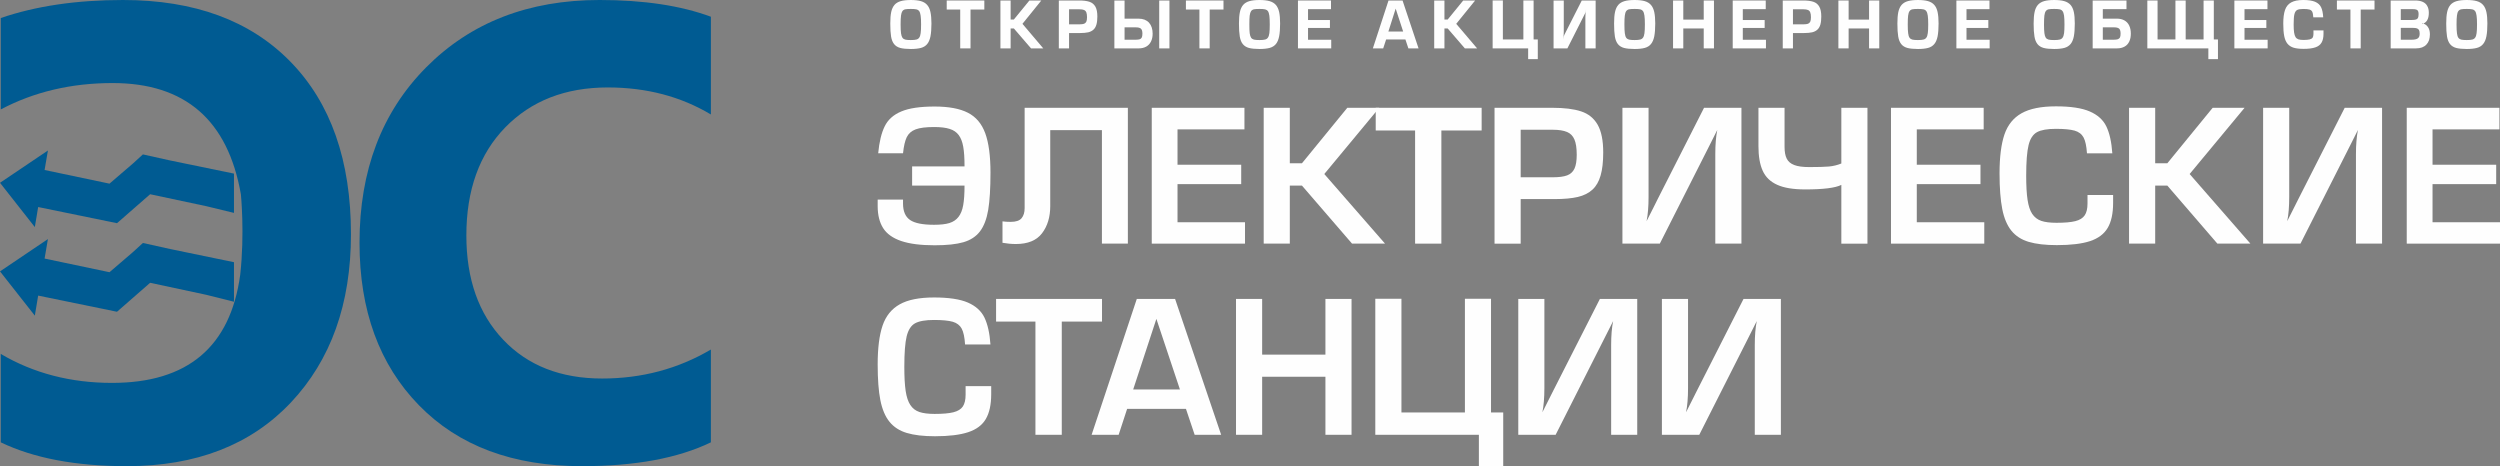 <?xml version="1.0" encoding="UTF-8"?>
<!DOCTYPE svg PUBLIC "-//W3C//DTD SVG 1.1//EN" "http://www.w3.org/Graphics/SVG/1.1/DTD/svg11.dtd">
<!-- Creator: CorelDRAW X7 -->
<svg xmlns="http://www.w3.org/2000/svg" xml:space="preserve" width="583.459mm" height="108.795mm" version="1.1" style="shape-rendering:geometricPrecision; text-rendering:geometricPrecision; image-rendering:optimizeQuality; fill-rule:evenodd; clip-rule:evenodd"
viewBox="0 0 78899 14712"
 xmlns:xlink="http://www.w3.org/1999/xlink">
 <rect x="0" y="0" width="78899" height="14712" fill="#808080" stroke="none"/>
 <defs>
  <style type="text/css">
   <![CDATA[
    .fil2 {fill:#FEFEFE}
    .fil1 {fill:#005B92}
    .fil0 {fill:#005B92;fill-rule:nonzero}
   ]]>
  </style>
 </defs>
 <g id="Слой_x0020_1">
  <g id="_2435335337328">
   <path class="fil0" d="M24 13960l0 -2790c1036,610 2207,914 3511,914 2387,0 3735,-1137 4046,-3413 146,-1308 21,-2539 21,-2539 -410,-2340 -1758,-3511 -4047,-3511 -1303,0 -2482,277 -3531,833l0 -2885c1104,-379 2390,-569 3856,-569 2259,0 4020,650 5289,1950 1270,1301 1907,3115 1907,5442 0,2204 -634,3971 -1897,5312 -1263,1338 -2989,2008 -5177,2008 -1608,0 -2935,-251 -3978,-752z"/>
   <path class="fil1" d="M1099 9962l105 -633 2488 510 1046 -914 1767 378 879 220 0 -1248 -2004 -414 -870 -193 -317 290 -738 633 -2048 -431 105 -615 -1512 1020 1099 1397 0 0zm0 -2795l105 -633 2488 510 1046 -914 1776 378 870 211 0 -1240 -2048 -422 -826 -184 -308 281 -747 642 -2048 -431 105 -615 -1512 1019 1099 1398z"/>
   <path class="fil0" d="M22435 13960c-1036,501 -2394,752 -4067,752 -2180,0 -3897,-640 -5147,-1923 -1252,-1284 -1875,-2993 -1875,-5130 0,-2275 701,-4121 2106,-5536 1405,-1415 3230,-2123 5471,-2123 1389,0 2560,176 3512,528l0 3085c-952,-569 -2035,-853 -3254,-853 -1334,0 -2414,419 -3234,1259 -819,840 -1229,1978 -1229,3413 0,1375 386,2472 1161,3288 772,816 1815,1226 3126,1226 1249,0 2394,-305 3430,-915l0 2929z"/>
  </g>
  <g id="_2435335336880">
   <g>
    <path class="fil2" d="M30474 12186l808 0 0 253c0,331 -57,593 -171,786 -113,192 -298,330 -556,415 -257,85 -606,128 -1047,128 -364,0 -661,-35 -890,-104 -228,-68 -410,-185 -545,-352 -135,-165 -231,-392 -289,-681 -57,-287 -85,-664 -85,-1131 0,-512 51,-920 154,-1223 103,-303 283,-527 541,-672 257,-145 619,-217 1084,-217 462,0 818,53 1066,160 249,108 425,267 526,477 101,211 164,493 188,846l-801 0c-14,-226 -50,-394 -107,-501 -57,-105 -152,-178 -284,-216 -131,-37 -328,-56 -588,-56 -271,0 -470,35 -597,104 -128,70 -216,207 -267,411 -49,203 -74,526 -74,967 0,314 14,565 42,757 29,192 78,340 148,445 70,106 164,179 284,220 120,40 280,61 482,61 256,0 453,-17 593,-52 139,-35 239,-96 297,-182 58,-87 88,-211 88,-372l0 -271 0 0z"/>
    <polygon class="fil2" points="32678,13722 32678,10149 31436,10149 31436,9434 34779,9434 34779,10149 33509,10149 33509,13722 "/>
    <path class="fil2" d="M37428 12903l-1856 0 -268 819 -853 0 1426 -4288 1208 0 1454 4288 -836 0 -275 -819zm-190 -612l-743 -2227 -732 2227 1475 0z"/>
    <polygon class="fil2" points="42654,9434 42654,13722 41830,13722 41830,11890 39833,11890 39833,13722 39008,13722 39008,9434 39833,9434 39833,11192 41830,11192 41830,9434 "/>
    <polygon class="fil2" points="44229,13017 46232,13017 46232,9429 47056,9429 47056,13017 47441,13017 47441,14712 46673,14712 46673,13722 43404,13722 43404,9429 44229,9429 "/>
    <path class="fil2" d="M51670 9434l-1178 0 -1460 2873c-49,99 -91,184 -128,254 -36,71 -111,222 -227,450 42,-206 63,-459 63,-761l0 -2816 -824 0 0 4288 1179 0 1459 -2885c51,-102 98,-194 141,-279 43,-84 114,-226 215,-425 -42,206 -63,459 -63,761l0 2828 823 0 0 -4288 0 0z"/>
    <path class="fil2" d="M56204 9434l-1179 0 -1459 2873c-49,99 -92,184 -128,254 -36,71 -111,222 -227,450 42,-206 63,-459 63,-761l0 -2816 -825 0 0 4288 1179 0 1460 -2885c51,-102 98,-194 141,-279 43,-84 114,-226 214,-425 -42,206 -63,459 -63,761l0 2828 824 0 0 -4288 0 0z"/>
   </g>
   <g>
    <path class="fil2" d="M28499 6299l-800 0 0 206c0,281 58,513 173,695 116,181 305,316 569,406 265,90 616,135 1055,135 383,0 687,-32 910,-97 223,-65 396,-178 521,-341 124,-163 211,-388 260,-676 48,-289 72,-680 72,-1177 0,-528 -55,-943 -165,-1244 -110,-300 -291,-516 -546,-647 -254,-131 -605,-197 -1052,-197 -456,0 -806,51 -1053,156 -246,103 -420,259 -522,468 -104,209 -172,493 -206,852l784 0c23,-225 62,-395 118,-510 57,-115 151,-197 282,-246 131,-49 325,-73 579,-73 205,0 369,19 492,59 124,38 219,104 287,195 67,90 115,212 142,367 28,154 41,361 41,621l-1654 0 0 606 1654 0c0,258 -14,465 -42,619 -28,157 -78,279 -149,370 -70,91 -165,155 -286,193 -121,37 -283,55 -485,55 -358,0 -611,-50 -758,-152 -147,-102 -221,-274 -221,-517l0 -126 0 0z"/>
    <path class="fil2" d="M35595 3402l0 4287 -819 0 0 -3583 -1631 0 0 2399c0,346 -87,632 -259,857 -172,226 -447,339 -825,339 -137,0 -278,-13 -423,-39l0 -676c68,11 154,16 258,16 167,0 281,-39 345,-116 64,-77 96,-184 96,-318l0 -3166 3258 0 0 0z"/>
    <polygon class="fil2" points="37162,4083 37162,5199 39172,5199 39172,5811 37162,5811 37162,7014 39292,7014 39292,7689 36349,7689 36349,3402 39274,3402 39274,4083 "/>
    <polygon class="fil2" points="40706,3402 40706,5153 41089,5153 42520,3402 43528,3402 41794,5492 43711,7689 42670,7689 41089,5857 40706,5857 40706,7689 39882,7689 39882,3402 "/>
    <polygon class="fil2" points="44660,7689 44660,4118 43417,4118 43417,3402 46760,3402 46760,4118 45489,4118 45489,7689 "/>
    <path class="fil2" d="M47167 7689l0 -4287 1827 0c374,0 676,37 905,113 230,75 403,215 521,419 118,205 177,498 177,878 0,294 -27,536 -82,725 -54,189 -139,339 -257,447 -119,110 -272,186 -463,232 -191,44 -433,67 -727,67l-1076 0 0 1406 -825 0 0 0zm825 -2094l1013 0c195,0 346,-20 453,-60 106,-40 183,-111 231,-212 48,-101 72,-248 72,-438 0,-208 -24,-369 -72,-481 -48,-114 -126,-194 -235,-239 -108,-46 -258,-70 -449,-70l-1013 0 0 1500 0 0z"/>
    <path class="fil2" d="M54959 3402l-1180 0 -1459 2873c-49,99 -92,184 -127,255 -37,71 -112,220 -228,450 42,-206 63,-460 63,-762l0 -2816 -825 0 0 4287 1180 0 1459 -2883c51,-102 98,-195 141,-279 43,-85 114,-227 214,-426 -42,206 -63,460 -63,762l0 2826 825 0 0 -4287 0 0z"/>
    <path class="fil2" d="M58936 3402l-824 0 0 1758c-123,50 -252,82 -390,95 -138,12 -344,18 -618,18 -206,0 -366,-21 -478,-65 -114,-43 -193,-111 -238,-203 -46,-92 -68,-216 -68,-372l0 -1231 -824 0 0 1208c0,320 44,580 134,778 90,200 242,347 458,444 214,98 509,146 885,146 569,0 949,-47 1139,-143l0 1854 824 0 0 -4287 0 0z"/>
    <polygon class="fil2" points="60493,4083 60493,5199 62503,5199 62503,5811 60493,5811 60493,7014 62623,7014 62623,7689 59679,7689 59679,3402 62604,3402 62604,4083 "/>
    <path class="fil2" d="M65881 6155l808 0 0 251c0,333 -58,595 -171,786 -114,193 -299,332 -556,417 -257,85 -607,127 -1048,127 -364,0 -660,-35 -889,-103 -229,-68 -411,-186 -546,-352 -135,-167 -231,-394 -288,-681 -57,-289 -86,-665 -86,-1131 0,-514 52,-921 154,-1224 104,-303 283,-526 541,-671 257,-145 619,-218 1084,-218 463,0 818,53 1067,161 249,107 425,265 526,476 101,211 163,492 187,845l-800 0c-15,-226 -50,-392 -107,-499 -58,-107 -152,-179 -284,-217 -132,-37 -328,-56 -589,-56 -270,0 -469,35 -597,105 -127,70 -217,207 -266,410 -50,204 -75,526 -75,968 0,313 14,565 43,756 29,192 77,340 147,445 71,105 165,179 284,220 120,41 281,61 482,61 256,0 454,-17 594,-52 139,-35 237,-96 296,-182 59,-87 89,-211 89,-372l0 -270 0 0z"/>
    <polygon class="fil2" points="68017,3402 68017,5153 68400,5153 69831,3402 70838,3402 69104,5492 71022,7689 69980,7689 68400,5857 68017,5857 68017,7689 67192,7689 67192,3402 "/>
    <path class="fil2" d="M75177 3402l-1179 0 -1459 2873c-49,99 -91,184 -128,255 -36,71 -111,220 -227,450 42,-206 63,-460 63,-762l0 -2816 -824 0 0 4287 1179 0 1459 -2883c51,-102 98,-195 141,-279 43,-85 114,-227 214,-426 -41,206 -63,460 -63,762l0 2826 824 0 0 -4287 0 0z"/>
    <polygon class="fil2" points="76770,4083 76770,5199 78779,5199 78779,5811 76770,5811 76770,7014 78899,7014 78899,7689 75956,7689 75956,3402 78881,3402 78881,4083 "/>
    <path class="fil2" d="M28097 741c0,-147 9,-268 29,-361 20,-92 54,-167 102,-224 49,-56 114,-96 198,-120 82,-24 189,-36 319,-36 130,0 236,12 319,36 83,24 149,64 197,120 49,56 84,131 104,225 20,94 31,214 31,360 0,167 -11,303 -31,407 -21,103 -56,185 -104,243 -48,58 -114,99 -195,121 -82,22 -189,34 -321,34 -139,0 -250,-11 -334,-33 -83,-23 -148,-64 -194,-122 -46,-58 -78,-137 -95,-239 -17,-101 -25,-238 -25,-411l0 0zm326 31c0,123 4,215 13,278 8,63 23,109 44,140 21,30 50,49 90,60 38,10 97,14 175,14 77,0 136,-5 175,-16 40,-10 71,-31 92,-63 21,-30 36,-77 44,-140 9,-63 13,-154 13,-273 0,-120 -4,-214 -14,-279 -9,-64 -24,-111 -45,-141 -22,-29 -51,-48 -90,-57 -39,-9 -97,-13 -175,-13 -80,0 -139,4 -178,12 -38,9 -67,29 -88,58 -20,29 -35,75 -43,138 -9,62 -13,156 -13,282l0 0z"/>
    <polygon class="fil2" points="30304,1527 30304,301 29878,301 29878,16 31065,16 31065,301 30629,301 30629,1527 "/>
    <polygon class="fil2" points="31895,16 31895,617 31996,617 32487,16 32863,16 32268,752 32925,1527 32539,1527 31997,898 31895,898 31895,1527 31573,1527 31573,16 "/>
    <path class="fil2" d="M33416 1527l0 -1511 647 0c129,0 235,13 318,40 83,27 145,78 188,152 42,74 63,178 63,311 0,102 -9,187 -29,255 -19,68 -50,122 -94,162 -43,39 -98,68 -165,84 -68,15 -153,23 -256,23l-349 0 0 484 -323 0 0 0zm323 -759l327 0c65,0 114,-6 147,-18 32,-13 56,-35 71,-66 14,-30 22,-77 22,-140 0,-68 -8,-120 -22,-155 -15,-35 -40,-60 -73,-74 -34,-15 -82,-22 -145,-22l-327 0 0 475z"/>
    <path class="fil2" d="M35169 1527l0 -1511 322 0 0 573 443 0c70,0 133,11 189,32 54,22 101,53 139,94 38,42 67,92 86,151 19,59 29,124 29,195 0,95 -17,178 -52,249 -34,70 -84,123 -150,161 -67,37 -145,56 -236,56l-771 0 1 0zm322 -273l349 0c57,0 101,-6 131,-16 29,-10 50,-28 63,-55 13,-26 20,-66 20,-121 0,-77 -16,-130 -47,-157 -32,-29 -88,-42 -167,-42l-349 0 0 391zm1416 -1238l0 1511 -323 0 0 -1511 323 0z"/>
    <polygon class="fil2" points="37853,1527 37853,301 37427,301 37427,16 38613,16 38613,301 38177,301 38177,1527 "/>
    <path class="fil2" d="M39101 741c0,-147 10,-268 30,-361 19,-92 54,-167 102,-224 48,-56 115,-96 197,-120 83,-24 189,-36 320,-36 129,0 235,12 318,36 84,24 149,64 198,120 49,56 83,131 104,225 20,94 30,214 30,360 0,167 -10,303 -31,407 -20,103 -55,185 -103,243 -49,58 -114,99 -196,121 -82,22 -188,34 -320,34 -140,0 -251,-11 -334,-33 -83,-23 -147,-64 -194,-122 -47,-58 -78,-137 -95,-239 -17,-101 -26,-238 -26,-411l0 0zm328 31c0,123 3,215 11,278 9,63 23,109 44,140 21,30 51,49 90,60 39,10 97,14 176,14 76,0 135,-5 175,-16 40,-10 71,-31 91,-63 22,-30 36,-77 45,-140 8,-63 12,-154 12,-273 0,-120 -4,-214 -13,-279 -9,-64 -24,-111 -45,-141 -22,-29 -52,-48 -90,-57 -39,-9 -97,-13 -175,-13 -80,0 -140,4 -179,12 -37,9 -67,29 -88,58 -20,29 -34,75 -43,138 -8,62 -11,156 -11,282l0 0z"/>
    <polygon class="fil2" points="41281,289 41281,632 41972,632 41972,882 41281,882 41281,1255 42013,1255 42013,1527 40963,1527 40963,16 42006,16 42006,289 "/>
    <path class="fil2" d="M44354 1245l-608 0 -93 282 -326 0 494 -1511 443 0 505 1511 -321 0 -94 -282 0 0zm-71 -250l-236 -723 -230 723 466 0z"/>
    <polygon class="fil2" points="45586,16 45586,617 45688,617 46178,16 46554,16 45958,752 46617,1527 46230,1527 45688,898 45586,898 45586,1527 45263,1527 45263,16 "/>
    <polygon class="fil2" points="47430,1245 48077,1245 48077,14 48400,14 48400,1245 48532,1245 48532,1866 48228,1866 48228,1527 47107,1527 47107,14 47430,14 "/>
    <path class="fil2" d="M50358 16l-438 0 -506 997c-17,34 -31,62 -44,87 -12,24 -25,72 -39,143 14,-57 21,-137 21,-242l0 -985 -322 0 0 1511 436 0 506 -1001c18,-35 34,-67 49,-96 14,-28 26,-73 35,-135 -14,56 -22,136 -22,241l0 991 324 0 0 -1511 0 0z"/>
    <path class="fil2" d="M50940 741c0,-147 9,-268 29,-361 20,-92 54,-167 102,-224 49,-56 114,-96 198,-120 82,-24 189,-36 319,-36 130,0 235,12 319,36 83,24 148,64 197,120 49,56 83,131 104,225 20,94 31,214 31,360 0,167 -11,303 -31,407 -21,103 -56,185 -105,243 -47,58 -113,99 -195,121 -81,22 -188,34 -320,34 -139,0 -250,-11 -334,-33 -83,-23 -148,-64 -194,-122 -46,-58 -78,-137 -95,-239 -17,-101 -25,-238 -25,-411l0 0zm326 31c0,123 4,215 13,278 8,63 22,109 43,140 21,30 51,49 90,60 39,10 98,14 176,14 77,0 135,-5 175,-16 40,-10 71,-31 92,-63 21,-30 36,-77 44,-140 9,-63 13,-154 13,-273 0,-120 -4,-214 -14,-279 -9,-64 -24,-111 -45,-141 -22,-29 -51,-48 -90,-57 -39,-9 -97,-13 -175,-13 -81,0 -139,4 -178,12 -38,9 -67,29 -88,58 -21,29 -35,75 -43,138 -9,62 -13,156 -13,282l0 0z"/>
    <polygon class="fil2" points="54092,16 54092,1527 53769,1527 53769,898 53124,898 53124,1527 52801,1527 52801,16 53124,16 53124,619 53769,619 53769,16 "/>
    <polygon class="fil2" points="55002,289 55002,632 55692,632 55692,882 55002,882 55002,1255 55733,1255 55733,1527 54684,1527 54684,16 55726,16 55726,289 "/>
    <path class="fil2" d="M56263 1527l0 -1511 646 0c130,0 236,13 319,40 82,27 145,78 187,152 43,74 64,178 64,311 0,102 -9,187 -28,255 -20,68 -51,122 -95,162 -43,39 -98,68 -166,84 -67,15 -152,23 -255,23l-350 0 0 484 -322 0zm322 -759l328 0c65,0 114,-6 147,-18 32,-13 56,-35 71,-66 14,-30 22,-77 22,-140 0,-68 -8,-120 -23,-155 -14,-35 -38,-60 -72,-74 -34,-15 -83,-22 -145,-22l-328 0 0 475 0 0z"/>
    <polygon class="fil2" points="59309,16 59309,1527 58987,1527 58987,898 58342,898 58342,1527 58019,1527 58019,16 58342,16 58342,619 58987,619 58987,16 "/>
    <path class="fil2" d="M59881 741c0,-147 10,-268 29,-361 21,-92 54,-167 103,-224 49,-56 114,-96 197,-120 83,-24 190,-36 320,-36 130,0 236,12 319,36 82,24 149,64 197,120 49,56 84,131 104,225 20,94 31,214 31,360 0,167 -11,303 -31,407 -21,103 -56,185 -105,243 -48,58 -113,99 -195,121 -81,22 -188,34 -320,34 -139,0 -250,-11 -334,-33 -83,-23 -148,-64 -194,-122 -46,-58 -78,-137 -95,-239 -17,-101 -26,-238 -26,-411l0 0zm327 31c0,123 4,215 13,278 7,63 22,109 43,140 21,30 51,49 90,60 39,10 98,14 176,14 77,0 135,-5 175,-16 40,-10 71,-31 92,-63 21,-30 36,-77 44,-140 9,-63 13,-154 13,-273 0,-120 -4,-214 -14,-279 -9,-64 -24,-111 -46,-141 -21,-29 -51,-48 -90,-57 -38,-9 -96,-13 -174,-13 -81,0 -140,4 -178,12 -39,9 -68,29 -88,58 -21,29 -36,75 -44,138 -8,62 -12,156 -12,282l0 0z"/>
    <polygon class="fil2" points="62062,289 62062,632 62751,632 62751,882 62062,882 62062,1255 62793,1255 62793,1527 61743,1527 61743,16 62787,16 62787,289 "/>
    <path class="fil2" d="M64181 741c0,-147 10,-268 30,-361 19,-92 54,-167 102,-224 49,-56 115,-96 197,-120 83,-24 189,-36 320,-36 129,0 236,12 318,36 84,24 149,64 199,120 48,56 83,131 103,225 20,94 30,214 30,360 0,167 -10,303 -30,407 -21,103 -55,185 -104,243 -49,58 -114,99 -195,121 -82,22 -189,34 -321,34 -139,0 -251,-11 -333,-33 -84,-23 -148,-64 -195,-122 -46,-58 -78,-137 -95,-239 -17,-101 -26,-238 -26,-411l0 0zm327 31c0,123 5,215 13,278 8,63 23,109 43,140 21,30 51,49 90,60 39,10 98,14 176,14 77,0 135,-5 175,-16 41,-10 71,-31 92,-63 21,-30 36,-77 45,-140 8,-63 12,-154 12,-273 0,-120 -4,-214 -13,-279 -10,-64 -25,-111 -47,-141 -21,-29 -51,-48 -90,-57 -37,-9 -95,-13 -174,-13 -80,0 -140,4 -178,12 -38,9 -68,29 -88,58 -21,29 -35,75 -44,138 -7,62 -12,156 -12,282l0 0z"/>
    <path class="fil2" d="M66044 1527l0 -1511 1067 0 0 273 -747 0 0 300 446 0c93,0 173,19 239,57 66,38 116,93 149,164 34,72 50,156 50,253 0,95 -16,179 -50,249 -33,70 -82,123 -147,159 -66,37 -145,56 -237,56l-770 0zm320 -273l340 0c58,0 103,-6 134,-16 30,-11 52,-29 67,-55 13,-27 20,-66 20,-121 0,-77 -15,-130 -46,-158 -32,-28 -86,-41 -165,-41l-350 0 0 391 0 0z"/>
    <polygon class="fil2" points="67769,1527 67769,16 68092,16 68092,1245 68656,1245 68656,16 68979,16 68979,1245 69544,1245 69544,16 69867,16 69867,1245 69998,1245 69998,1866 69695,1866 69695,1527 "/>
    <polygon class="fil2" points="70836,289 70836,632 71525,632 71525,882 70836,882 70836,1255 71566,1255 71566,1527 70516,1527 70516,16 71560,16 71560,289 "/>
    <path class="fil2" d="M73012 960l317 0 0 106c0,118 -21,211 -63,281 -41,70 -107,119 -198,149 -92,31 -214,46 -368,46 -128,0 -232,-12 -313,-36 -82,-25 -146,-67 -195,-126 -49,-61 -83,-141 -103,-242 -20,-101 -30,-233 -30,-394 0,-178 18,-320 55,-428 36,-107 100,-187 192,-238 93,-52 221,-78 384,-78 160,0 285,19 375,57 89,39 152,96 188,172 36,75 59,182 67,319l-313 0c-5,-86 -17,-146 -35,-180 -17,-33 -47,-55 -89,-67 -42,-12 -107,-18 -193,-18 -89,0 -154,11 -195,33 -39,22 -67,66 -84,132 -16,66 -24,174 -24,324 0,107 5,192 14,255 10,64 26,113 47,146 22,33 53,55 90,69 38,12 90,19 158,19 86,0 151,-6 196,-17 45,-11 75,-30 94,-55 16,-26 26,-65 26,-116l0 -113 0 0z"/>
    <polygon class="fil2" points="74179,1527 74179,301 73752,301 73752,16 74939,16 74939,301 74503,301 74503,1527 "/>
    <path class="fil2" d="M75768 289l0 342 337 0c63,0 109,-5 139,-14 31,-8 52,-25 66,-51 13,-25 20,-65 20,-120 0,-62 -13,-103 -39,-125 -26,-21 -72,-32 -138,-32l-385 0 0 0zm0 591l0 374 337 0c93,0 159,-14 199,-42 40,-27 60,-77 60,-149 0,-49 -7,-86 -20,-112 -13,-25 -34,-44 -64,-55 -29,-11 -71,-16 -124,-16l-388 0 0 0zm-319 647l0 -1511 773 0c93,0 170,13 234,41 64,27 114,70 146,129 34,58 51,131 51,218 0,198 -70,315 -209,353l0 -21c72,11 131,48 175,109 45,61 68,140 68,239 0,67 -10,127 -27,183 -19,55 -47,102 -84,140 -37,40 -83,69 -137,90 -55,20 -119,30 -193,30l-797 0 0 0z"/>
    <path class="fil2" d="M77202 741c0,-147 9,-268 29,-361 20,-92 54,-167 102,-224 49,-56 114,-96 198,-120 82,-24 189,-36 319,-36 130,0 236,12 319,36 83,24 149,64 197,120 49,56 84,131 104,225 21,94 31,214 31,360 0,167 -10,303 -31,407 -20,103 -56,185 -105,243 -47,58 -113,99 -195,121 -81,22 -188,34 -320,34 -139,0 -250,-11 -334,-33 -83,-23 -148,-64 -194,-122 -46,-58 -78,-137 -95,-239 -17,-101 -25,-238 -25,-411l0 0zm326 31c0,123 4,215 13,278 8,63 22,109 43,140 21,30 51,49 90,60 39,10 98,14 176,14 77,0 135,-5 175,-16 40,-10 71,-31 92,-63 21,-30 36,-77 44,-140 9,-63 13,-154 13,-273 0,-120 -4,-214 -14,-279 -9,-64 -24,-111 -45,-141 -22,-29 -51,-48 -90,-57 -39,-9 -97,-13 -175,-13 -81,0 -139,4 -178,12 -38,9 -67,29 -88,58 -21,29 -35,75 -43,138 -9,62 -13,156 -13,282l0 0z"/>
   </g>
  </g>
 </g>
</svg>
